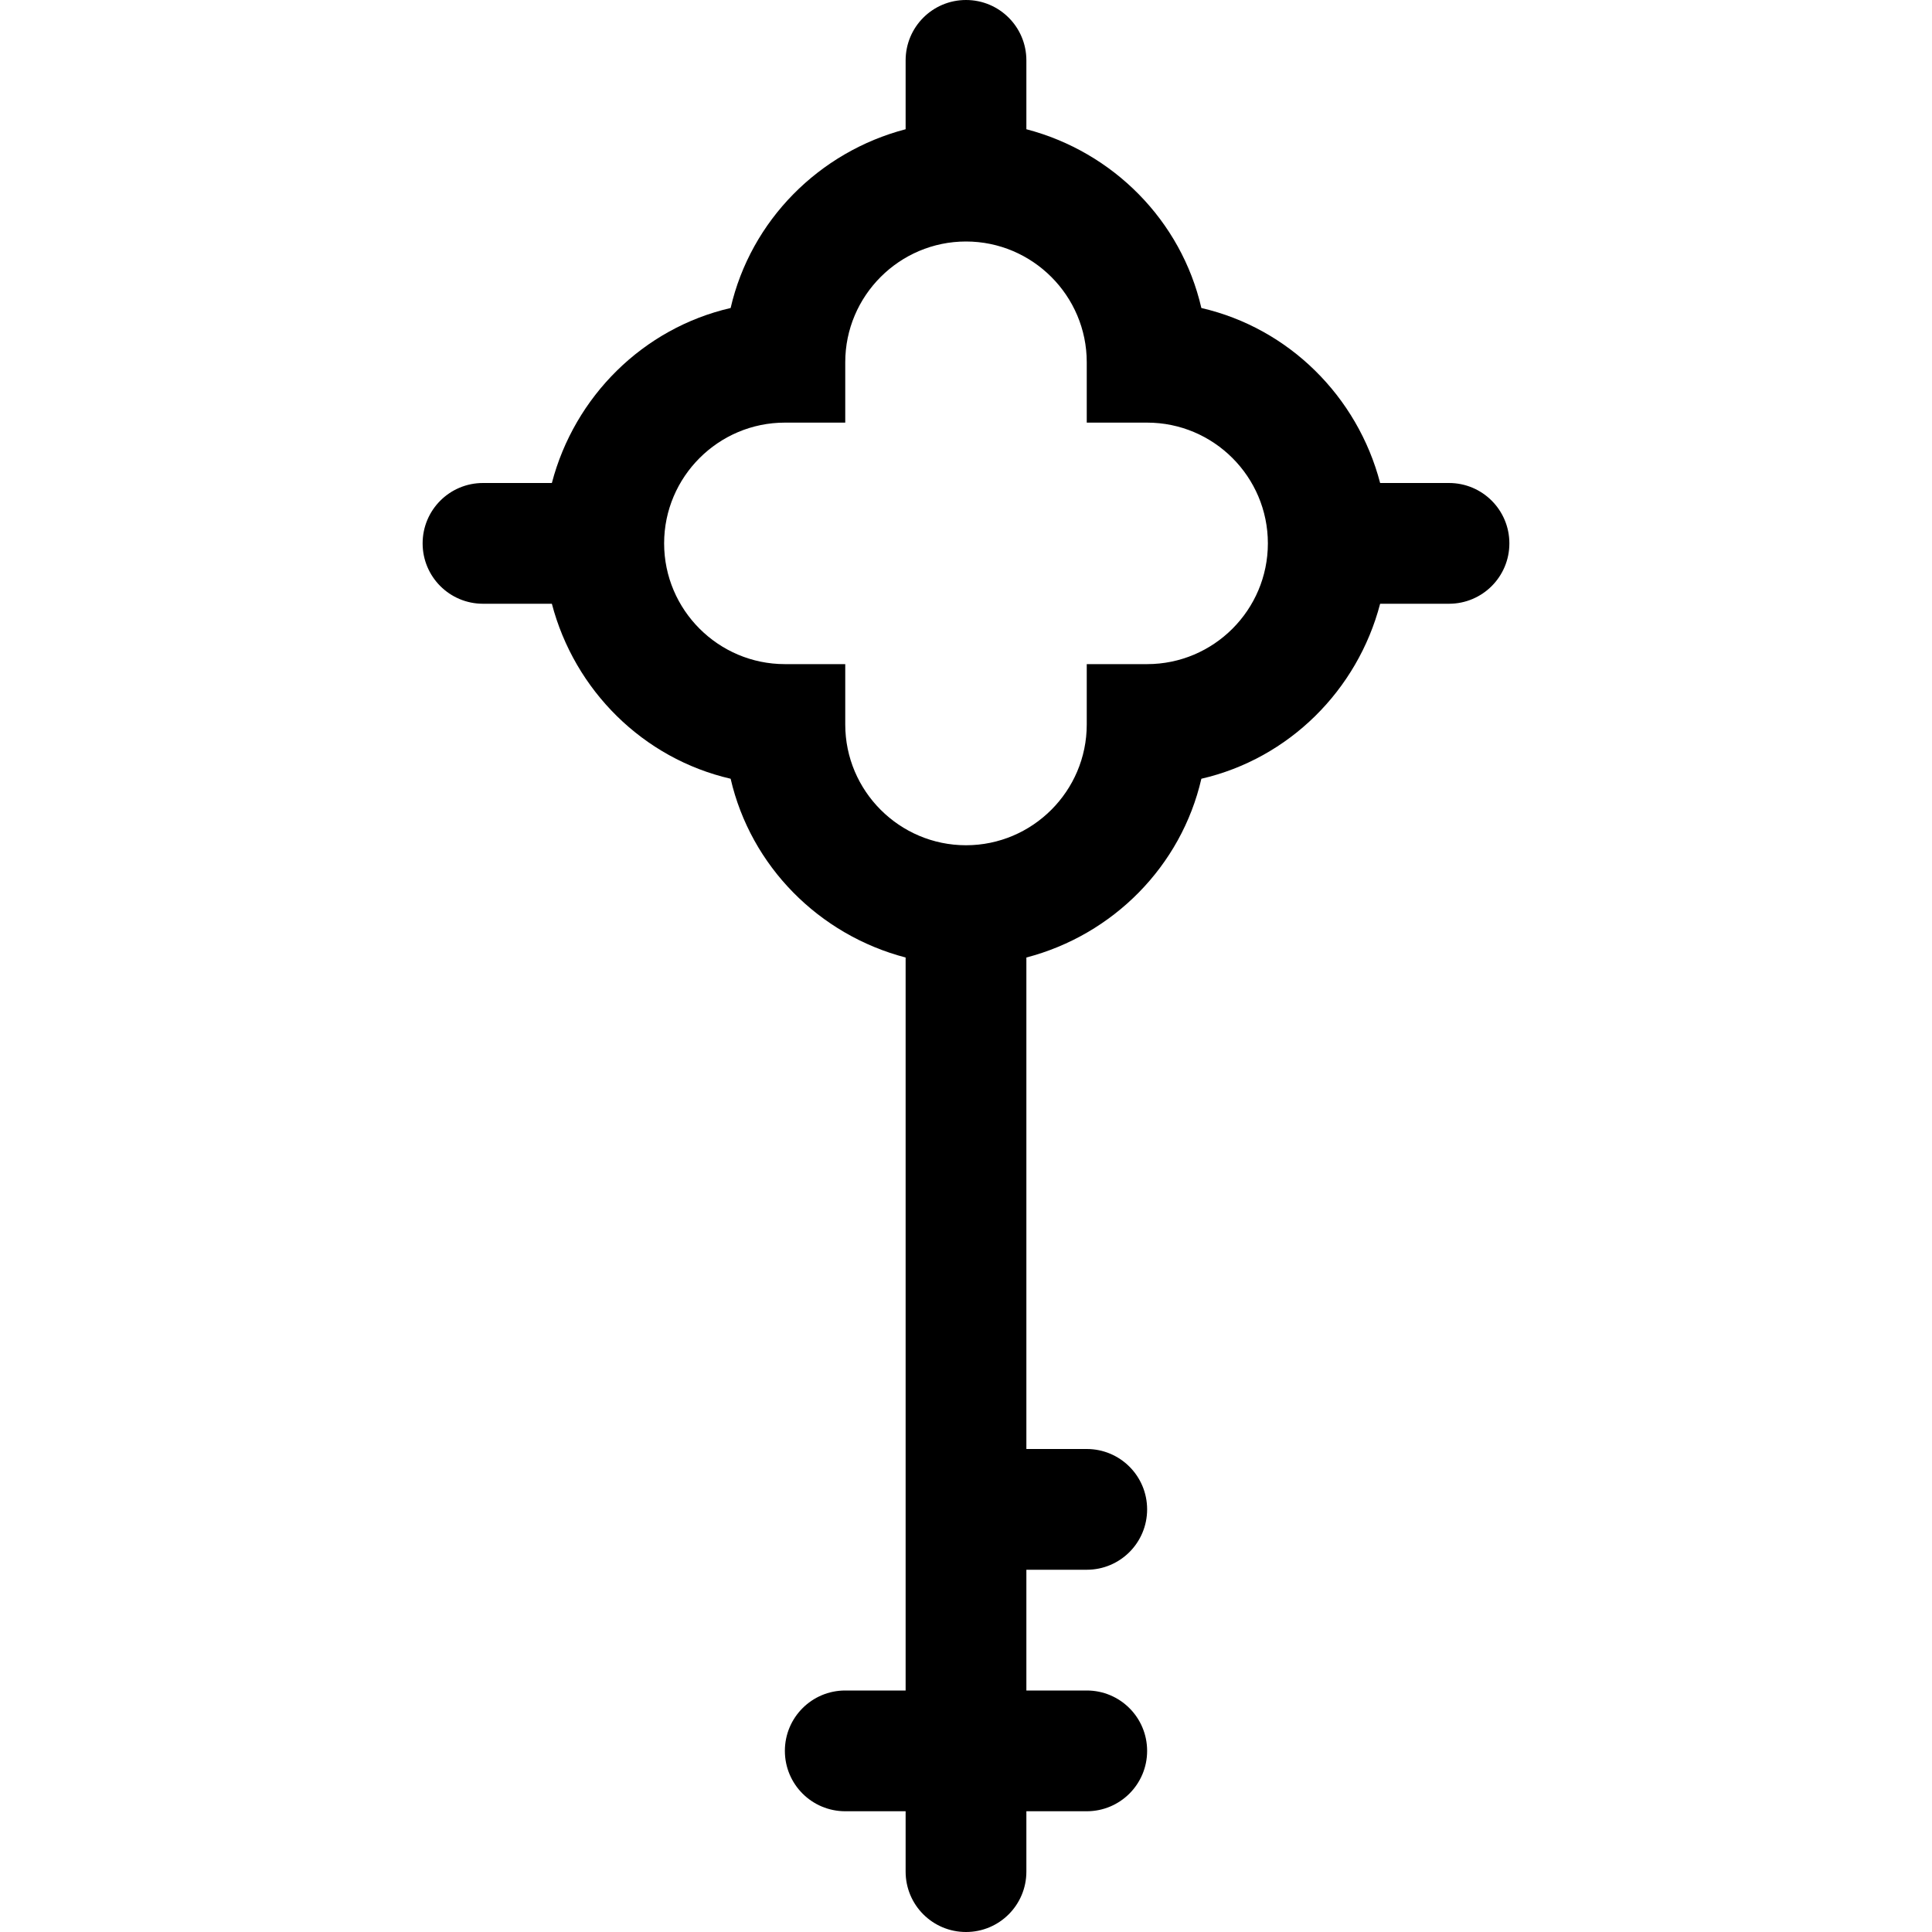 <?xml version="1.0" encoding="iso-8859-1"?>
<!-- Generator: Adobe Illustrator 16.0.0, SVG Export Plug-In . SVG Version: 6.00 Build 0)  -->
<!DOCTYPE svg PUBLIC "-//W3C//DTD SVG 1.1//EN" "http://www.w3.org/Graphics/SVG/1.1/DTD/svg11.dtd">
<svg version="1.1" id="Capa_1" xmlns="http://www.w3.org/2000/svg" xmlns:xlink="http://www.w3.org/1999/xlink" x="0px" y="0px"
	 width="512px" height="512px" viewBox="0 0 512 512" style="enable-background:new 0 0 512 512;" xml:space="preserve">
<g>
	<path d="M384,128h-18.25c-6-22.938-24.188-41.031-47.375-46.375C313.031,58.438,294.969,40.25,272,34.25V16c0-8.844-7.156-16-16-16
		s-16,7.156-16,16v18.25c-22.938,6-41.031,24.188-46.375,47.375C170.438,86.969,152.25,105.063,146.25,128H128
		c-8.844,0-16,7.156-16,16s7.156,16,16,16h18.25c6,22.938,24.188,41.031,47.375,46.375c5.344,23.188,23.438,41.375,46.375,47.375
		V448h-16c-8.844,0-16,7.156-16,16s7.156,16,16,16h16v16c0,8.844,7.156,16,16,16s16-7.156,16-16v-16h16c8.844,0,16-7.156,16-16
		s-7.156-16-16-16h-16v-32h16c8.844,0,16-7.156,16-16s-7.156-16-16-16h-16V253.75c22.969-6,41.031-24.188,46.375-47.375
		c23.188-5.344,41.375-23.438,47.375-46.375H384c8.844,0,16-7.156,16-16S392.844,128,384,128z M304,176h-16v16
		c0,17.625-14.375,32-32,32s-32-14.375-32-32v-16h-16c-17.625,0-32-14.375-32-32s14.375-32,32-32h16V96c0-17.625,14.375-32,32-32
		s32,14.375,32,32v16h16c17.656,0,32,14.375,32,32S321.656,176,304,176z"/>
</g>
<g>
</g>
<g>
</g>
<g>
</g>
<g>
</g>
<g>
</g>
<g>
</g>
<g>
</g>
<g>
</g>
<g>
</g>
<g>
</g>
<g>
</g>
<g>
</g>
<g>
</g>
<g>
</g>
<g>
</g>
</svg>
